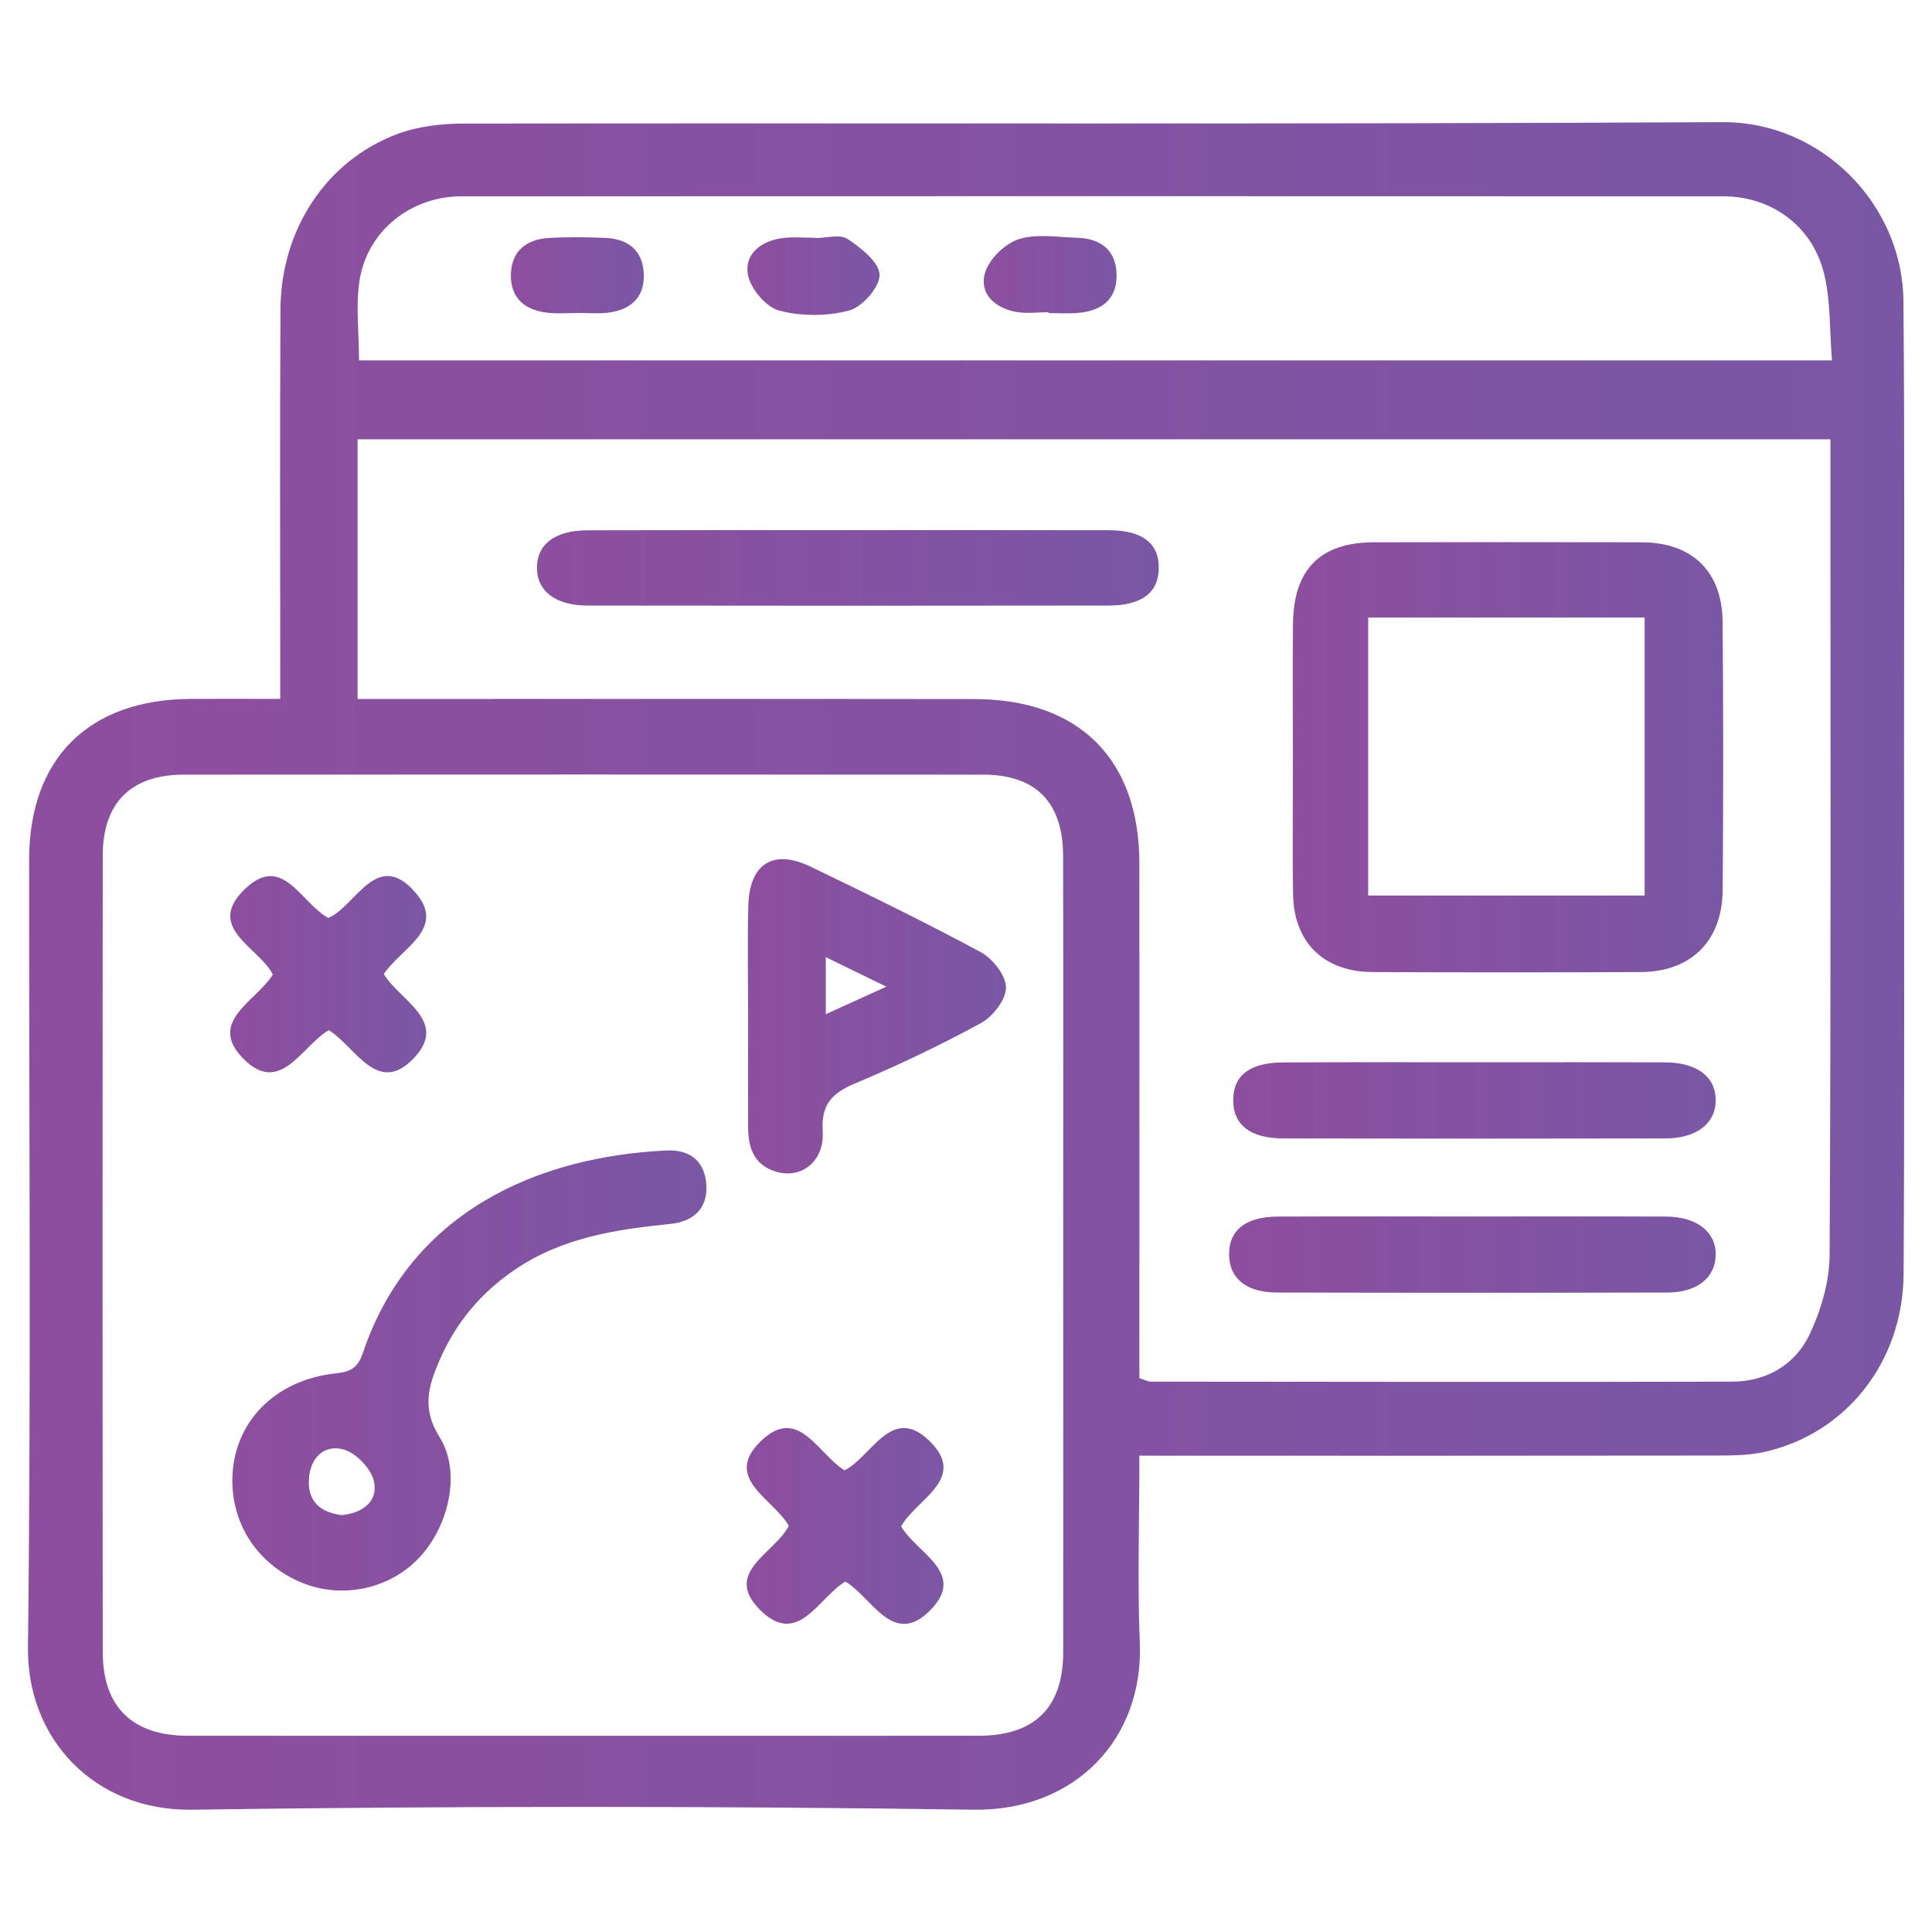 <svg xmlns="http://www.w3.org/2000/svg" xmlns:xlink="http://www.w3.org/1999/xlink" id="Layer_1" x="0px" y="0px" viewBox="0 0 230 230" style="enable-background:new 0 0 230 230;" xml:space="preserve"><style type="text/css">	.st0{fill:url(#SVGID_1_);}	.st1{fill:url(#SVGID_2_);}	.st2{fill:url(#SVGID_3_);}	.st3{fill:url(#SVGID_4_);}	.st4{fill:url(#SVGID_5_);}	.st5{fill:url(#SVGID_6_);}	.st6{fill:url(#SVGID_7_);}	.st7{fill:url(#SVGID_8_);}	.st8{fill:url(#SVGID_9_);}	.st9{fill:url(#SVGID_10_);}	.st10{fill:url(#SVGID_11_);}	.st11{fill:url(#SVGID_12_);}</style><g>	<g>		<linearGradient id="SVGID_1_" gradientUnits="userSpaceOnUse" x1="3.321" y1="115" x2="226.679" y2="115">			<stop offset="6.926126e-08" style="stop-color:#8E4E9F"></stop>			<stop offset="1" style="stop-color:#7A57A4"></stop>		</linearGradient>		<path class="st0" d="M135.64,173.29c0,7.69-0.24,15.01,0.05,22.3c0.46,11.44-7.72,20.03-19.8,19.85   c-31.01-0.45-62.03-0.44-93.04,0c-11.52,0.17-19.66-8.35-19.52-19.34c0.38-31.25,0.12-62.5,0.14-93.76   c0.01-12.05,7.07-19.06,19.22-19.14c3.41-0.02,6.82,0,10.67,0c0-1.6,0-2.86,0-4.12c0-14.09-0.05-28.17,0.03-42.26   c0.05-9.45,5.41-17.65,13.84-20.84c2.47-0.93,5.3-1.27,7.96-1.27c49.96-0.07,99.92,0.1,149.87-0.17   c11.77-0.06,21.44,9.77,21.54,21.3c0.16,17.87,0.07,35.75,0.07,53.63c0,20.72,0.07,41.43-0.05,62.15   c-0.06,10.49-6.81,19.02-16.53,21.22c-1.93,0.44-3.99,0.43-5.99,0.44c-21.31,0.03-42.62,0.02-63.93,0.02   C138.85,173.29,137.56,173.29,135.64,173.29z M126.57,149.48c0-15.86,0.02-31.72-0.01-47.58c-0.01-6.39-3.24-9.68-9.53-9.68   c-31.72-0.02-63.43-0.02-95.15,0c-6.27,0-9.65,3.34-9.65,9.65c-0.03,31.6-0.03,63.2,0,94.8c0.01,6.55,3.53,9.97,10.16,9.97   c31.36,0.01,62.72,0.01,94.09,0c6.68,0,10.08-3.34,10.09-9.94C126.59,180.96,126.57,165.22,126.57,149.48z M42.57,83.21   c1.74,0,3.14,0,4.53,0c22.96,0,45.92-0.02,68.89,0.01c12.5,0.02,19.64,7.16,19.65,19.57c0.01,19.17,0,38.35,0,57.52   c0,1.27,0,2.54,0,3.75c0.68,0.22,1,0.42,1.33,0.42c23.08,0.02,46.16,0.06,69.24,0c4.1-0.01,7.51-2.01,9.23-5.64   c1.36-2.89,2.35-6.26,2.37-9.43c0.17-31.13,0.1-62.26,0.1-93.39c0-1.15,0-2.31,0-3.72c-58.65,0-116.92,0-175.34,0   C42.57,62.58,42.57,72.61,42.57,83.21z M42.74,42.9c58.48,0,116.63,0,175.35,0c-0.28-3.55-0.16-6.88-0.87-10.04   c-1.3-5.81-6.17-9.49-12.12-9.49c-50.05-0.02-100.09-0.02-150.14,0c-6.01,0-11.15,4.04-12.14,9.9   C42.32,36.34,42.74,39.57,42.74,42.9z"></path>		<linearGradient id="SVGID_2_" gradientUnits="userSpaceOnUse" x1="27.661" y1="163.148" x2="84.105" y2="163.148">			<stop offset="6.926126e-08" style="stop-color:#8E4E9F"></stop>			<stop offset="1" style="stop-color:#7A57A4"></stop>		</linearGradient>		<path class="st1" d="M27.66,176.15c0.06-6.72,4.97-11.89,12.36-12.66c1.82-0.19,2.61-0.73,3.19-2.45   c5.67-16.84,20.89-23.38,36.17-24.08c2.87-0.13,4.58,1.41,4.71,4.16c0.13,2.78-1.53,4.31-4.33,4.59   c-6.5,0.65-12.89,1.64-18.48,5.45c-4.03,2.74-6.99,6.27-8.94,10.74c-1.35,3.1-2.15,5.77-0.01,9.19c2.64,4.21,1.07,10.7-2.5,14.43   c-3.57,3.72-9.25,4.87-14.03,2.84C30.72,186.2,27.62,181.55,27.66,176.15z M40.69,180.37c2.38-0.23,4.33-1.55,3.84-3.97   c-0.3-1.51-2.12-3.43-3.62-3.84c-2.37-0.65-4.02,1.04-4.14,3.61C36.65,178.76,38.13,180.05,40.69,180.37z"></path>		<linearGradient id="SVGID_3_" gradientUnits="userSpaceOnUse" x1="89.024" y1="120.988" x2="119.757" y2="120.988">			<stop offset="6.926126e-08" style="stop-color:#8E4E9F"></stop>			<stop offset="1" style="stop-color:#7A57A4"></stop>		</linearGradient>		<path class="st2" d="M89.06,121.03c0-4.37-0.08-8.75,0.02-13.12c0.12-5.09,2.94-6.9,7.45-4.72c6.8,3.28,13.6,6.59,20.24,10.17   c1.42,0.76,2.99,2.77,2.99,4.21c0,1.44-1.56,3.45-2.97,4.22c-4.86,2.65-9.89,5.04-15,7.19c-2.74,1.15-4.05,2.51-3.85,5.69   c0.23,3.62-2.6,5.76-5.64,4.79c-2.6-0.83-3.23-2.89-3.24-5.3C89.04,129.78,89.06,125.41,89.06,121.03z M105.51,117.46   c-2.61-1.27-4.77-2.33-7.2-3.51c0,2.49,0,4.49,0,6.79C100.67,119.67,102.69,118.75,105.51,117.46z"></path>		<linearGradient id="SVGID_4_" gradientUnits="userSpaceOnUse" x1="27.398" y1="115.966" x2="50.744" y2="115.966">			<stop offset="6.926126e-08" style="stop-color:#8E4E9F"></stop>			<stop offset="1" style="stop-color:#7A57A4"></stop>		</linearGradient>		<path class="st3" d="M45.69,115.96c1.91,3.16,7.7,5.59,3.64,9.94c-4.38,4.69-6.96-1.27-10.19-3.26   c-3.22,1.87-5.77,7.88-10.19,3.37c-4.31-4.39,1.53-6.78,3.53-9.99c-1.61-3.25-8.23-5.58-3.23-10.27c4.4-4.14,6.54,1.71,9.83,3.53   c3.27-1.35,5.79-8.39,10.43-2.96C53.17,110.6,47.67,112.94,45.69,115.96z"></path>		<linearGradient id="SVGID_5_" gradientUnits="userSpaceOnUse" x1="88.892" y1="181.665" x2="112.321" y2="181.665">			<stop offset="6.926126e-08" style="stop-color:#8E4E9F"></stop>			<stop offset="1" style="stop-color:#7A57A4"></stop>		</linearGradient>		<path class="st4" d="M93.91,181.65c-1.93-3.33-7.88-5.66-3.34-10.08c4.46-4.33,6.78,1.51,9.97,3.47   c3.23-1.61,5.61-7.91,10.12-3.49c4.59,4.5-1.6,6.92-3.38,10.16c1.81,3.17,7.8,5.5,3.54,9.91c-4.47,4.62-6.97-1.43-10.18-3.34   c-3.22,1.91-5.65,7.9-10.18,3.35C86.03,187.19,92.2,184.95,93.91,181.65z"></path>		<linearGradient id="SVGID_6_" gradientUnits="userSpaceOnUse" x1="153.897" y1="90.143" x2="205.146" y2="90.143">			<stop offset="6.926126e-08" style="stop-color:#8E4E9F"></stop>			<stop offset="1" style="stop-color:#7A57A4"></stop>		</linearGradient>		<path class="st5" d="M153.92,90.18c0-5.32-0.05-10.65,0.01-15.97c0.07-6.43,3.26-9.64,9.6-9.65c10.65-0.03,21.3-0.03,31.95,0   c5.96,0.02,9.54,3.47,9.59,9.46c0.1,10.65,0.09,21.3,0.01,31.95c-0.05,6.05-3.76,9.72-9.75,9.75c-10.65,0.05-21.3,0.05-31.95,0   c-5.77-0.03-9.33-3.5-9.44-9.2C153.85,101.07,153.93,95.63,153.92,90.18z M162.88,73.52c0,11.2,0,22.13,0,33.09   c11.18,0,22.09,0,32.91,0c0-11.27,0-22.2,0-33.09C184.64,73.52,173.8,73.52,162.88,73.52z"></path>		<linearGradient id="SVGID_7_" gradientUnits="userSpaceOnUse" x1="63.925" y1="67.607" x2="137.959" y2="67.607">			<stop offset="6.926126e-08" style="stop-color:#8E4E9F"></stop>			<stop offset="1" style="stop-color:#7A57A4"></stop>		</linearGradient>		<path class="st6" d="M100.84,63.11c10.4,0,20.8-0.01,31.2,0.01c3.93,0.01,5.93,1.55,5.91,4.47c-0.01,2.92-1.96,4.49-5.98,4.5   c-20.68,0.03-41.37,0.03-62.05,0c-3.84-0.01-6.03-1.78-6-4.55c0.04-2.8,2.19-4.4,6.06-4.41C80.27,63.1,90.56,63.11,100.84,63.11z"></path>		<linearGradient id="SVGID_8_" gradientUnits="userSpaceOnUse" x1="146.309" y1="149.359" x2="204.251" y2="149.359">			<stop offset="6.926126e-08" style="stop-color:#8E4E9F"></stop>			<stop offset="1" style="stop-color:#7A57A4"></stop>		</linearGradient>		<path class="st7" d="M175.23,144.82c7.69,0,15.38-0.02,23.07,0.01c3.7,0.01,6,1.82,5.95,4.59c-0.05,2.68-2.2,4.45-5.75,4.45   c-15.5,0.04-31,0.04-46.5,0c-3.63-0.01-5.63-1.67-5.68-4.45c-0.05-2.96,1.95-4.58,5.84-4.59   C159.85,144.8,167.54,144.82,175.23,144.82z"></path>		<linearGradient id="SVGID_9_" gradientUnits="userSpaceOnUse" x1="146.811" y1="130.992" x2="204.255" y2="130.992">			<stop offset="6.926126e-08" style="stop-color:#8E4E9F"></stop>			<stop offset="1" style="stop-color:#7A57A4"></stop>		</linearGradient>		<path class="st8" d="M175.45,126.46c7.58,0,15.15-0.02,22.73,0.01c3.82,0.01,6.05,1.69,6.07,4.47c0.02,2.78-2.24,4.58-6.01,4.59   c-15.15,0.03-30.31,0.03-45.46,0c-3.92-0.01-5.96-1.61-5.97-4.52c-0.02-2.96,1.96-4.51,5.91-4.53   C160.29,126.43,167.87,126.46,175.45,126.46z"></path>		<linearGradient id="SVGID_10_" gradientUnits="userSpaceOnUse" x1="88.964" y1="32.815" x2="104.698" y2="32.815">			<stop offset="6.926126e-08" style="stop-color:#8E4E9F"></stop>			<stop offset="1" style="stop-color:#7A57A4"></stop>		</linearGradient>		<path class="st9" d="M97.07,28.34c1.3,0,2.93-0.49,3.83,0.11c1.6,1.06,3.76,2.76,3.81,4.25c0.04,1.45-2.04,3.84-3.61,4.26   c-2.64,0.71-5.74,0.71-8.38,0c-1.56-0.42-3.41-2.64-3.69-4.3c-0.42-2.45,1.63-4.01,4.15-4.32c1.28-0.16,2.6-0.03,3.9-0.03   C97.07,28.32,97.07,28.33,97.07,28.34z"></path>		<linearGradient id="SVGID_11_" gradientUnits="userSpaceOnUse" x1="117.113" y1="32.702" x2="132.93" y2="32.702">			<stop offset="6.926126e-08" style="stop-color:#8E4E9F"></stop>			<stop offset="1" style="stop-color:#7A57A4"></stop>		</linearGradient>		<path class="st10" d="M124.82,37.17c-1.29,0-2.62,0.19-3.87-0.04c-2.49-0.47-4.4-2.14-3.69-4.62c0.47-1.64,2.34-3.48,3.98-4.02   c2.13-0.7,4.66-0.25,7.01-0.18c2.71,0.08,4.55,1.39,4.67,4.23c0.13,3.03-1.71,4.47-4.57,4.71c-1.17,0.1-2.35,0.02-3.53,0.02   C124.82,37.24,124.82,37.2,124.82,37.17z"></path>		<linearGradient id="SVGID_12_" gradientUnits="userSpaceOnUse" x1="60.825" y1="32.766" x2="76.65" y2="32.766">			<stop offset="6.926126e-08" style="stop-color:#8E4E9F"></stop>			<stop offset="1" style="stop-color:#7A57A4"></stop>		</linearGradient>		<path class="st11" d="M68.81,37.26c-1.18,0-2.36,0.1-3.53-0.02c-2.68-0.27-4.49-1.65-4.46-4.49c0.03-2.82,1.81-4.26,4.51-4.42   c2.23-0.13,4.48-0.1,6.71-0.01c2.71,0.11,4.49,1.46,4.6,4.3c0.11,2.86-1.62,4.29-4.3,4.61c-1.16,0.14-2.35,0.02-3.53,0.02   C68.81,37.25,68.81,37.25,68.81,37.26z"></path>	</g></g></svg>